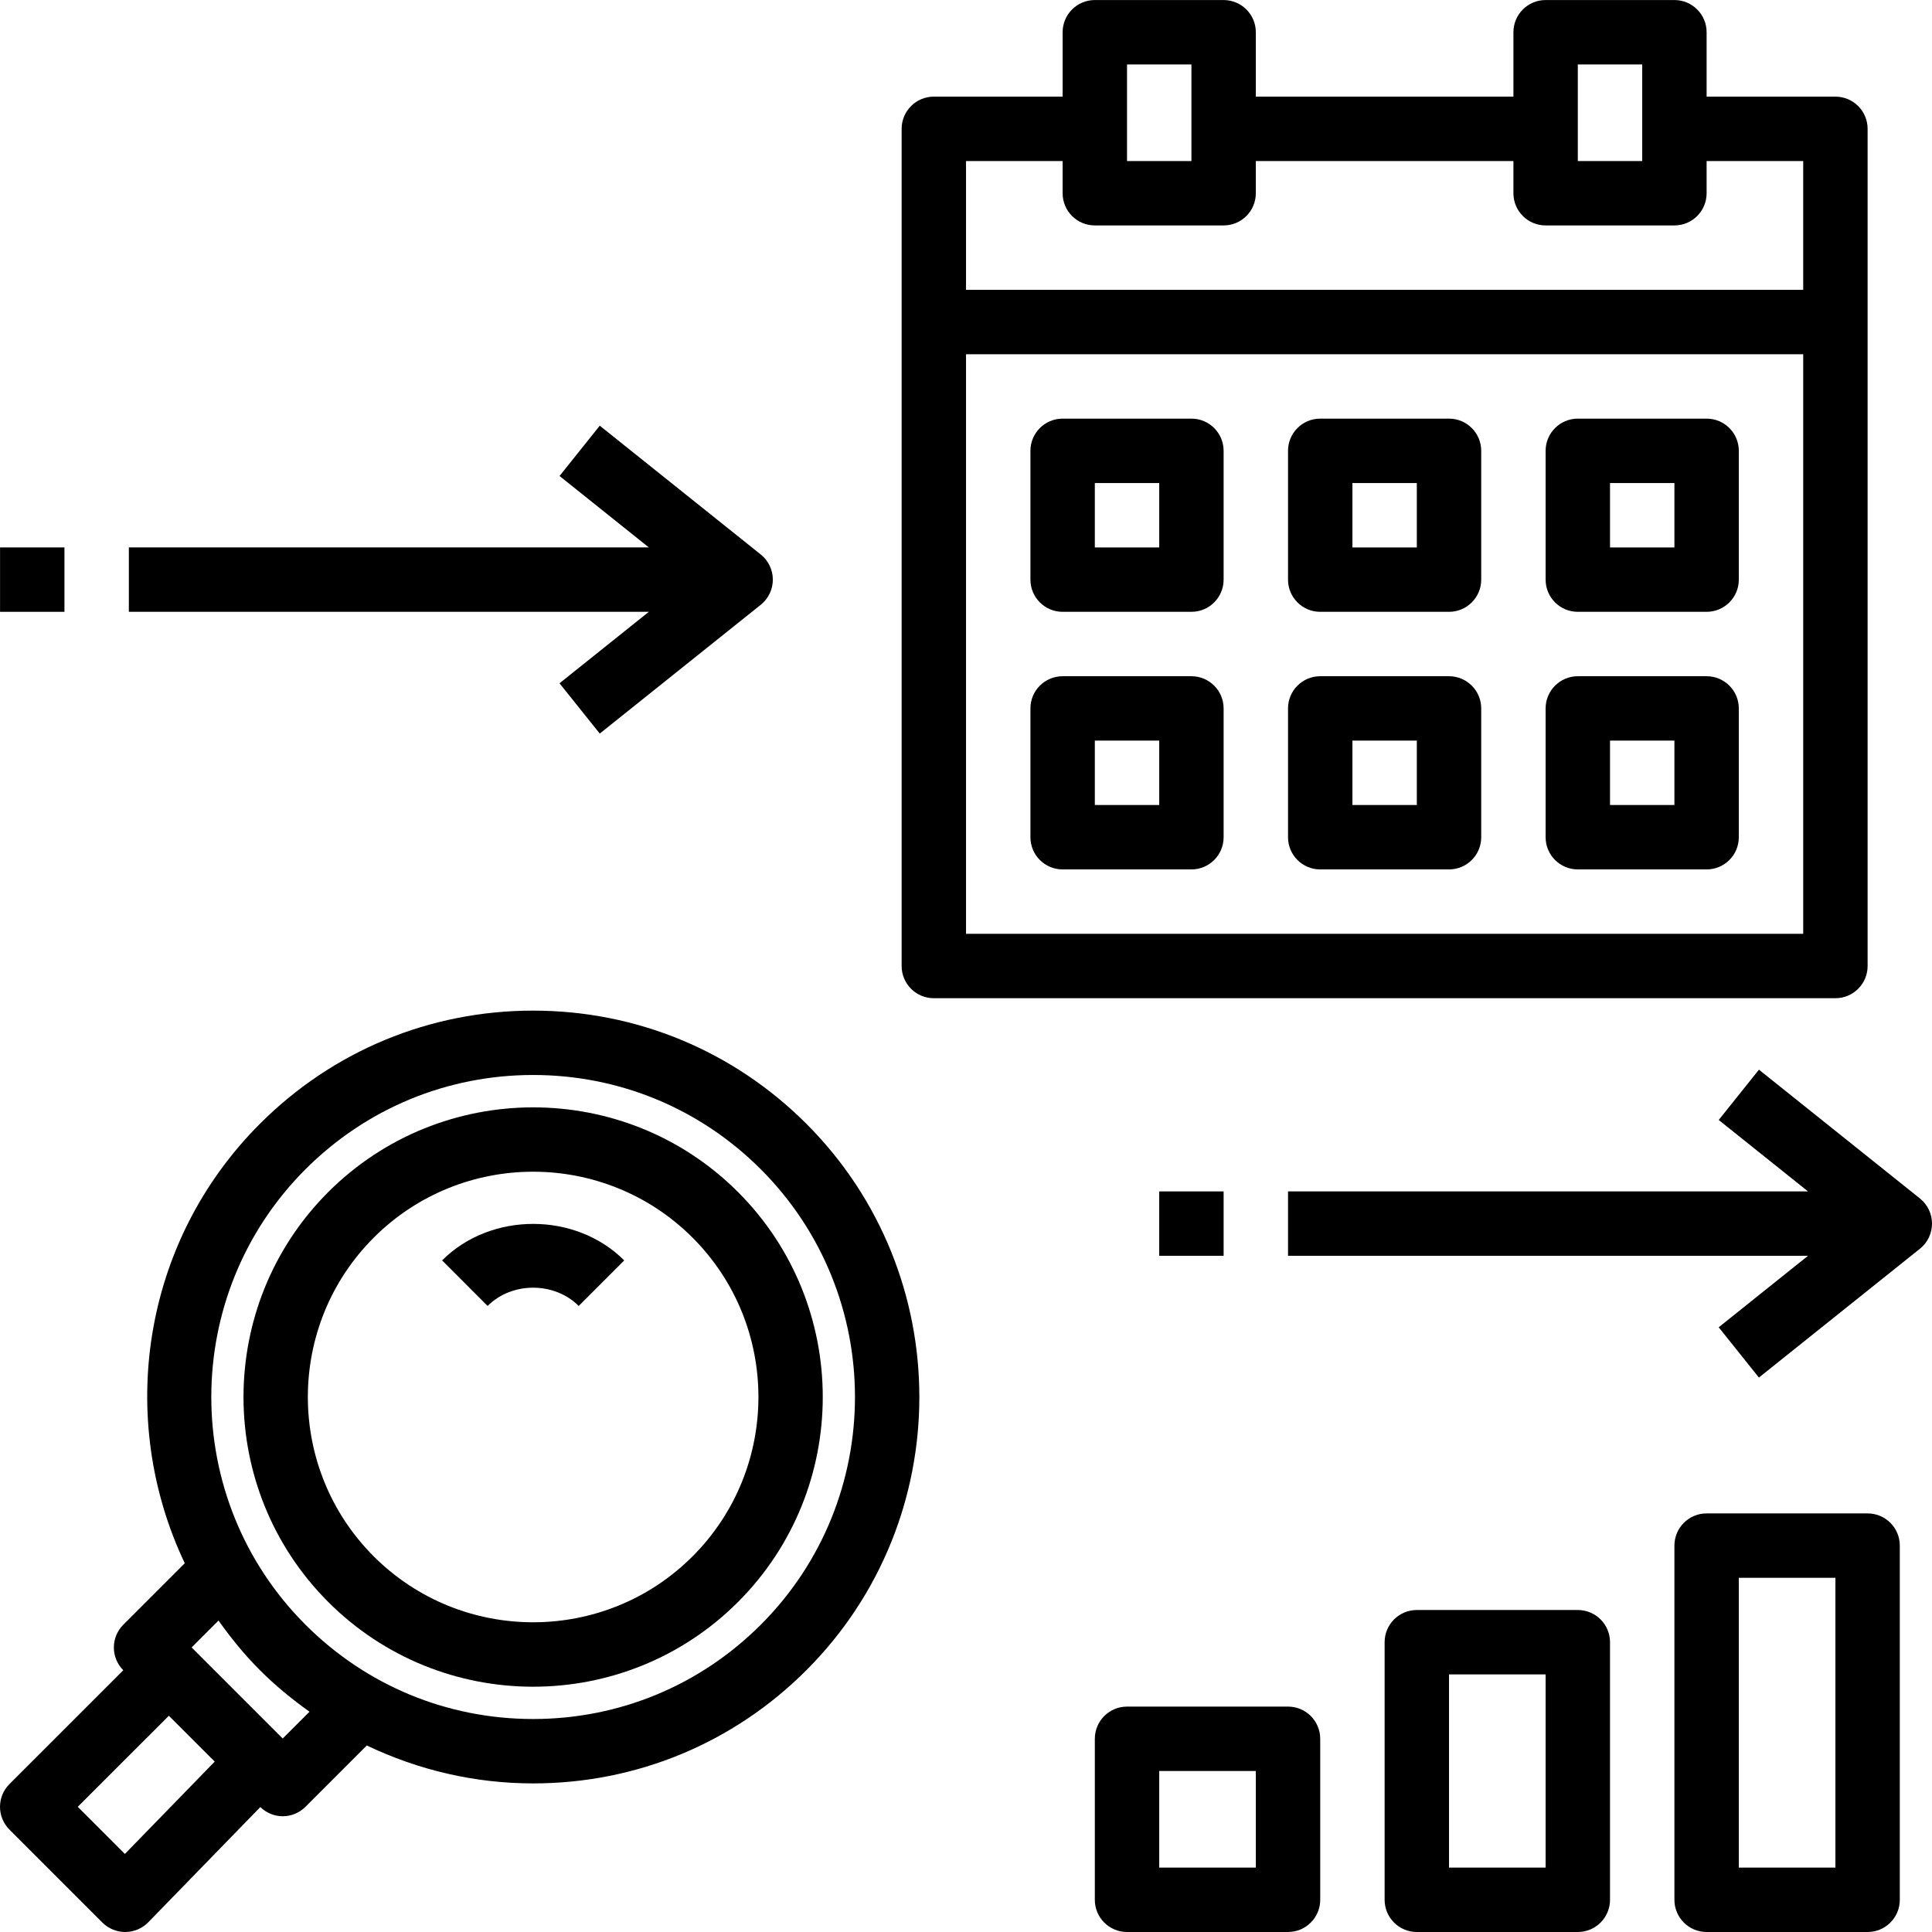 <svg height="480pt" viewBox="0 0 480.01 480" width="480pt" xmlns="http://www.w3.org/2000/svg"><path d="m81.547 296.172c-28.066 28.082-28.066 73.754 0 101.832 14.031 14.043 32.473 21.059 50.91 21.059 18.441 0 36.883-7.016 50.914-21.059 28.062-28.078 28.062-73.75 0-101.832-28.066-28.078-73.754-28.055-101.824 0zm90.512 90.512c-21.832 21.824-57.352 21.832-79.199 0-21.832-21.832-21.832-57.367 0-79.199 10.918-10.91 25.254-16.375 39.598-16.375 14.336 0 28.68 5.465 39.602 16.375 21.832 21.832 21.832 57.359 0 79.199zm0 0"/><path d="m109.836 313.148 11.309 11.312c6.051-6.047 16.586-6.047 22.633 0l11.312-11.312c-12.086-12.094-33.168-12.094-45.254 0zm0 0"/><path d="m132.457 251.086c-25.641 0-49.75 9.984-67.879 28.117-29.488 29.488-35.641 73.508-18.672 109.18l-15.273 15.277c-3.125 3.129-3.125 8.184 0 11.312l-28.285 28.281c-3.129 3.129-3.129 8.184 0 11.312l23.094 23.102c1.512 1.496 3.543 2.336 5.664 2.336h.055c2.145-.016 4.188-.887 5.684-2.422l27.832-28.617c1.551 1.504 3.551 2.281 5.559 2.281 2.047 0 4.094-.785 5.656-2.344l15.238-15.242c12.754 6.098 26.77 9.426 41.328 9.426 25.648 0 49.754-9.984 67.883-28.121 37.43-37.434 37.43-98.336 0-135.77-18.129-18.125-42.234-28.109-67.883-28.109zm-101.43 209.527-11.707-11.711 22.633-22.625 11.395 11.391zm39.207-28.68-22.625-22.625 6.68-6.68c3.066 4.312 6.434 8.473 10.297 12.336 3.832 3.832 7.984 7.223 12.312 10.312zm118.793-28.281c-15.113 15.113-35.203 23.434-56.57 23.434-21.367 0-41.453-8.32-56.566-23.434-31.191-31.191-31.191-81.941 0-113.145 15.113-15.109 35.199-23.43 56.566-23.43 21.367 0 41.465 8.32 56.57 23.43 31.191 31.203 31.191 81.953 0 113.145zm0 0"/><path d="m464.012 240.004v-208c0-4.422-3.586-8-8-8h-32v-16c0-4.422-3.586-8-8-8h-32c-4.418 0-8 3.578-8 8v16h-64v-16c0-4.422-3.586-8-8-8h-32c-4.418 0-8 3.578-8 8v16h-32c-4.418 0-8 3.578-8 8v208c0 4.426 3.582 8 8 8h224c4.414 0 8-3.574 8-8zm-72-224h16v24h-16zm-112 0h16v24h-16zm-40 24h24v8c0 4.426 3.582 8 8 8h32c4.414 0 8-3.574 8-8v-8h64v8c0 4.426 3.582 8 8 8h32c4.414 0 8-3.574 8-8v-8h24v32h-208zm0 192v-144h208v144zm0 0"/><path d="m296.012 104.004h-32c-4.418 0-8 3.578-8 8v32c0 4.426 3.582 8 8 8h32c4.414 0 8-3.574 8-8v-32c0-4.422-3.586-8-8-8zm-8 32h-16v-16h16zm0 0"/><path d="m360.012 104.004h-32c-4.418 0-8 3.578-8 8v32c0 4.426 3.582 8 8 8h32c4.414 0 8-3.574 8-8v-32c0-4.422-3.586-8-8-8zm-8 32h-16v-16h16zm0 0"/><path d="m424.012 104.004h-32c-4.418 0-8 3.578-8 8v32c0 4.426 3.582 8 8 8h32c4.414 0 8-3.574 8-8v-32c0-4.422-3.586-8-8-8zm-8 32h-16v-16h16zm0 0"/><path d="m296.012 168.004h-32c-4.418 0-8 3.578-8 8v32c0 4.426 3.582 8 8 8h32c4.414 0 8-3.574 8-8v-32c0-4.422-3.586-8-8-8zm-8 32h-16v-16h16zm0 0"/><path d="m360.012 168.004h-32c-4.418 0-8 3.578-8 8v32c0 4.426 3.582 8 8 8h32c4.414 0 8-3.574 8-8v-32c0-4.422-3.586-8-8-8zm-8 32h-16v-16h16zm0 0"/><path d="m424.012 168.004h-32c-4.418 0-8 3.578-8 8v32c0 4.426 3.582 8 8 8h32c4.414 0 8-3.574 8-8v-32c0-4.422-3.586-8-8-8zm-8 32h-16v-16h16zm0 0"/><path d="m437.012 265.758-9.992 12.496 22.184 17.75h-129.191v16h129.191l-22.191 17.754 9.992 12.496 40-32c1.902-1.52 3.008-3.816 3.008-6.25 0-2.43-1.105-4.727-3-6.246zm0 0"/><path d="m288.012 296.004h16v16h-16zm0 0"/><path d="m149.012 182.254 40-32c1.895-1.52 3-3.816 3-6.25 0-2.43-1.105-4.727-3-6.246l-40-32-9.992 12.496 22.184 17.75h-129.191v16h129.191l-22.191 17.754zm0 0"/><path d="m.012 136.004h16v16h-16zm0 0"/><path d="m320.012 424.004h-40c-4.418 0-8 3.578-8 8v40c0 4.426 3.582 8 8 8h40c4.414 0 8-3.574 8-8v-40c0-4.422-3.586-8-8-8zm-8 40h-24v-24h24zm0 0"/><path d="m392.012 400.004h-40c-4.418 0-8 3.578-8 8v64c0 4.426 3.582 8 8 8h40c4.414 0 8-3.574 8-8v-64c0-4.422-3.586-8-8-8zm-8 64h-24v-48h24zm0 0"/><path d="m464.012 376.004h-40c-4.418 0-8 3.578-8 8v88c0 4.426 3.582 8 8 8h40c4.414 0 8-3.574 8-8v-88c0-4.422-3.586-8-8-8zm-8 88h-24v-72h24zm0 0"/></svg>